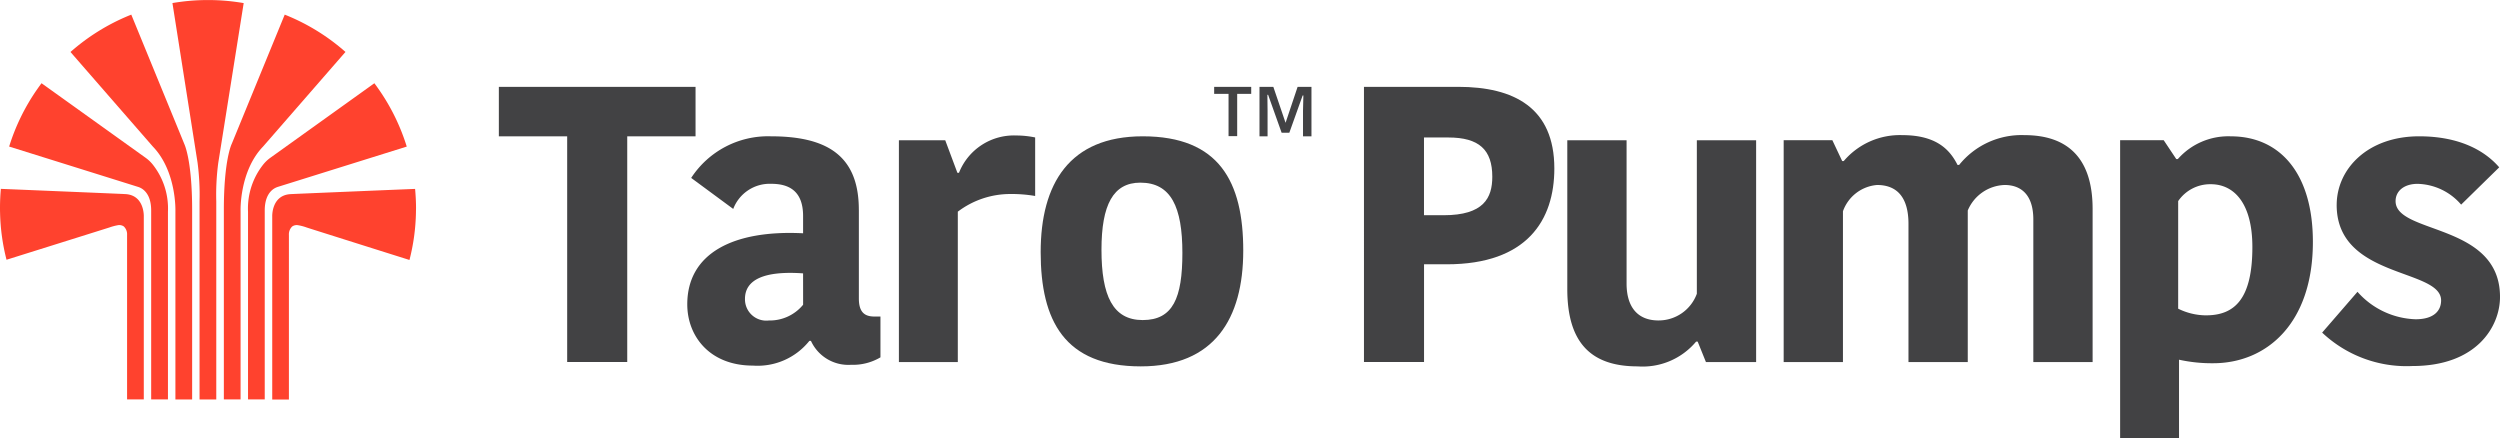 <svg xmlns="http://www.w3.org/2000/svg" viewBox="0 0 220 38.564">
  <defs>
    <style>
      .cls-1 {
        fill: #ff422e;
      }

      .cls-2 {
        fill: #424244;
      }
    </style>
  </defs>
  <g id="Symbol_5_5" data-name="Symbol 5 – 5" transform="translate(-42 -42)">
    <g id="Symbol_4_1" data-name="Symbol 4 – 1">
      <path id="Path_62" data-name="Path 62" class="cls-1" d="M-2.564-9.079-.331-23.114a.057.057,0,0,0-.015,0,18.508,18.508,0,0,0-3.127-.267,18.5,18.5,0,0,0-3.128.267h0L-4.392-9.079a21.608,21.608,0,0,1,.176,3.431V11.766h1.472V-5.648a21.246,21.246,0,0,1,.179-3.431" transform="translate(63.776 65.384)"/>
      <path id="Path_63" data-name="Path 63" class="cls-1" d="M-6.353-7.217l-.327-.8-4.335-10.572h0l-.017.009-.144.058A18.327,18.327,0,0,0-16.364-15.3c.029.037,7.252,8.326,7.252,8.326,2.1,2.18,1.981,5.686,1.981,5.686V15.275h1.472V-1.412c0-4.432-.695-5.805-.695-5.805" transform="translate(64.567 61.875)"/>
      <path id="Path_64" data-name="Path 64" class="cls-1" d="M-8.006-4.527A3.165,3.165,0,0,0-8.6-5.089l-8.826-6.322-.349-.25a.063.063,0,0,0-.007.01c-.117.155-.231.313-.343.473a18.259,18.259,0,0,0-2.5,5.09c.159.049,11.337,3.545,11.382,3.561.124.048,1.116.343,1.116,2.06v16.63H-6.65V-.355A6.226,6.226,0,0,0-8.006-4.527" transform="translate(63.43 60.985)"/>
      <path id="Path_65" data-name="Path 65" class="cls-1" d="M-7.013-.292C-7.34-.313-17.3-.727-17.986-.753v0c-.05.553-.076,1.113-.076,1.678,0,.139,0,.275.006.409a18.223,18.223,0,0,0,.566,4.142.024.024,0,0,0,0,.01c.019-.007,8.641-2.708,9.051-2.84a4.636,4.636,0,0,1,.748-.2.686.686,0,0,1,.528.112.951.951,0,0,1,.284.743V17.776h1.471V1.679S-5.332-.187-7.013-.292" transform="translate(60.062 59.373)"/>
      <path id="Path_66" data-name="Path 66" class="cls-1" d="M-2.191-7.368,5.06-15.694A18.291,18.291,0,0,0-.123-18.911c-.046-.02-.1-.04-.144-.059a.049.049,0,0,0-.018-.007s0,0,0,0L-4.947-7.607S-5.642-6.234-5.642-1.8V14.885H-4.17V-1.682s-.122-3.506,1.979-5.686" transform="translate(67.341 62.264)"/>
      <path id="Path_67" data-name="Path 67" class="cls-1" d="M-1.642-5.8C-1.6-5.813,9.583-9.308,9.74-9.358a18.234,18.234,0,0,0-2.5-5.09c-.112-.161-.225-.318-.342-.473l-.008-.01L-2.279-8.361a3.212,3.212,0,0,0-.594.562A6.227,6.227,0,0,0-4.228-3.627V12.892h1.471V-3.738c0-1.717.992-2.012,1.116-2.06" transform="translate(68.054 64.257)"/>
      <path id="Path_68" data-name="Path 68" class="cls-1" d="M-7.981,0s0,0,0,0c-.683.025-10.644.439-10.972.46-1.681.105-1.6,1.972-1.6,1.972v16.1h1.467V4.053A.957.957,0,0,1-18.8,3.31a.692.692,0,0,1,.529-.114,4.275,4.275,0,0,1,.749.2c.409.135,8.927,2.821,9.046,2.857,0-.009,0-.017.006-.026a18.081,18.081,0,0,0,.564-4.141c0-.136.007-.272.007-.411C-7.9,1.113-7.932.552-7.981,0" transform="translate(86.51 58.624)"/>
    </g>
    <g id="Group_46" data-name="Group 46" transform="translate(85.899 49.642)">
      <path id="Path_70" data-name="Path 70" class="cls-2" d="M-3.815-2.763H-9.827V-7.116H7.482v4.353H1.471V17.1H-3.815Z" transform="translate(9.827 7.116)"/>
    </g>
    <path id="Path_71" data-name="Path 71" class="cls-2" d="M-9.583-4.1V3.707c0,1.105.414,1.59,1.348,1.59h.552V8.889a4.749,4.749,0,0,1-2.591.656A3.616,3.616,0,0,1-13.8,7.439h-.138a5.827,5.827,0,0,1-4.975,2.176c-3.8,0-5.77-2.591-5.77-5.389,0-4.491,4.042-6.565,10.192-6.254v-1.52c0-2.177-1.209-2.834-2.8-2.834A3.435,3.435,0,0,0-20.639-4.17l-3.7-2.73a8.076,8.076,0,0,1,7.014-3.662c4.975,0,7.739,1.728,7.739,6.461m-4.906,5.6c-3.42-.241-5.113.553-5.113,2.246a1.876,1.876,0,0,0,2.107,1.9A3.784,3.784,0,0,0-14.489,4.26Z" transform="translate(127.163 64.557)"/>
    <path id="Path_72" data-name="Path 72" class="cls-2" d="M-7.609-3.377a12.289,12.289,0,0,0-2.246-.173,7.639,7.639,0,0,0-4.561,1.554V11.238H-19.6V-8.282h4.077l1.071,2.867h.139A5.194,5.194,0,0,1-9.267-8.7a8.166,8.166,0,0,1,1.658.173Z" transform="translate(140.703 62.623)"/>
    <path id="Path_73" data-name="Path 73" class="cls-2" d="M0-6.469C0-12.48,2.522-16.661,8.982-16.661c6.737,0,8.845,4.008,8.845,10.054,0,6.012-2.556,10.192-9.018,10.192C2.107,3.585,0-.422,0-6.469M8.982-.491c2.661,0,3.489-1.935,3.489-5.908,0-4.042-1-6.184-3.7-6.184-2.383,0-3.42,1.934-3.42,5.908,0,4.042,1,6.185,3.628,6.185" transform="translate(133.579 70.656)"/>
    <path id="Path_74" data-name="Path 74" class="cls-2" d="M-10.635-4.561c0,4.526-2.384,8.43-9.467,8.43h-2v8.6h-5.286V-11.747H-19.1c4.906,0,8.465,1.831,8.465,7.186M-22.106-7.29V-.449h1.728c3.524,0,4.283-1.52,4.283-3.386,0-2.384-1.175-3.455-3.869-3.455Z" transform="translate(189.417 61.389)"/>
    <path id="Path_75" data-name="Path 75" class="cls-2" d="M0,0H5.217V12.61c0,2.142,1.037,3.248,2.8,3.248A3.578,3.578,0,0,0,11.4,13.509V0h5.217V19.52H12.2l-.726-1.8h-.138A6.129,6.129,0,0,1,6.185,19.9C2,19.9,0,17.724,0,13.094Z" transform="translate(179.922 54.341)"/>
    <path id="Path_76" data-name="Path 76" class="cls-2" d="M-13.442,0C-9.607,0-7.43,2.039-7.43,6.5V19.97h-5.217V7.428c0-2.281-1.174-3.04-2.522-3.04a3.641,3.641,0,0,0-3.248,2.246V19.97h-5.217V7.808c0-2.281-.967-3.42-2.764-3.42A3.483,3.483,0,0,0-29.4,6.7V19.97h-5.217V.449h4.285l.864,1.832h.138A6.483,6.483,0,0,1-24.187,0c2.971,0,4.18,1.244,4.871,2.626h.138A7.045,7.045,0,0,1-13.442,0" transform="translate(233.58 53.891)"/>
    <path id="Path_77" data-name="Path 77" class="cls-2" d="M-5.2-12.674a13.411,13.411,0,0,1-3-.311v6.91h-5.183V-32.3h3.835l1.105,1.658h.138a5.921,5.921,0,0,1,4.665-2c4.285,0,7.22,3.213,7.22,9.294C3.579-16.164-.5-12.674-5.2-12.674m-.622-4.215c2.522,0,4.077-1.45,4.077-6.011,0-3.87-1.624-5.528-3.662-5.528a3.414,3.414,0,0,0-2.868,1.486v9.467a5.587,5.587,0,0,0,2.453.587" transform="translate(241.954 86.639)"/>
    <path id="Path_78" data-name="Path 78" class="cls-2" d="M-.811-3.838c0-3.179,2.73-6.046,7.255-6.046,3.524,0,5.77,1.244,7.048,2.73L10.141-3.872A5.206,5.206,0,0,0,6.306-5.7c-1.175,0-1.934.622-1.934,1.52,0,2.937,9.19,1.9,9.19,8.43,0,2.591-2.038,6.081-7.705,6.081A10.824,10.824,0,0,1-2.09,7.391L1.02,3.8A7.115,7.115,0,0,0,6.133,6.216c1.624,0,2.245-.76,2.245-1.658,0-2.833-9.19-1.9-9.19-8.4" transform="translate(248.439 63.879)"/>
    <g id="Group_56" data-name="Group 56" transform="translate(148.846 49.642)">
      <path id="Path_80" data-name="Path 80" class="cls-2" d="M0,0H3.261V.617H2.026v3.72h-.76V.617H0ZM7.787.76,6.616,4.036h-.68L4.748.7H4.685L4.7,2.1V4.353H3.989V0H5.207L6.284,3.166,7.344,0H8.563V4.353H7.819V2.1L7.851.76Z"/>
    </g>
  </g>
</svg>
